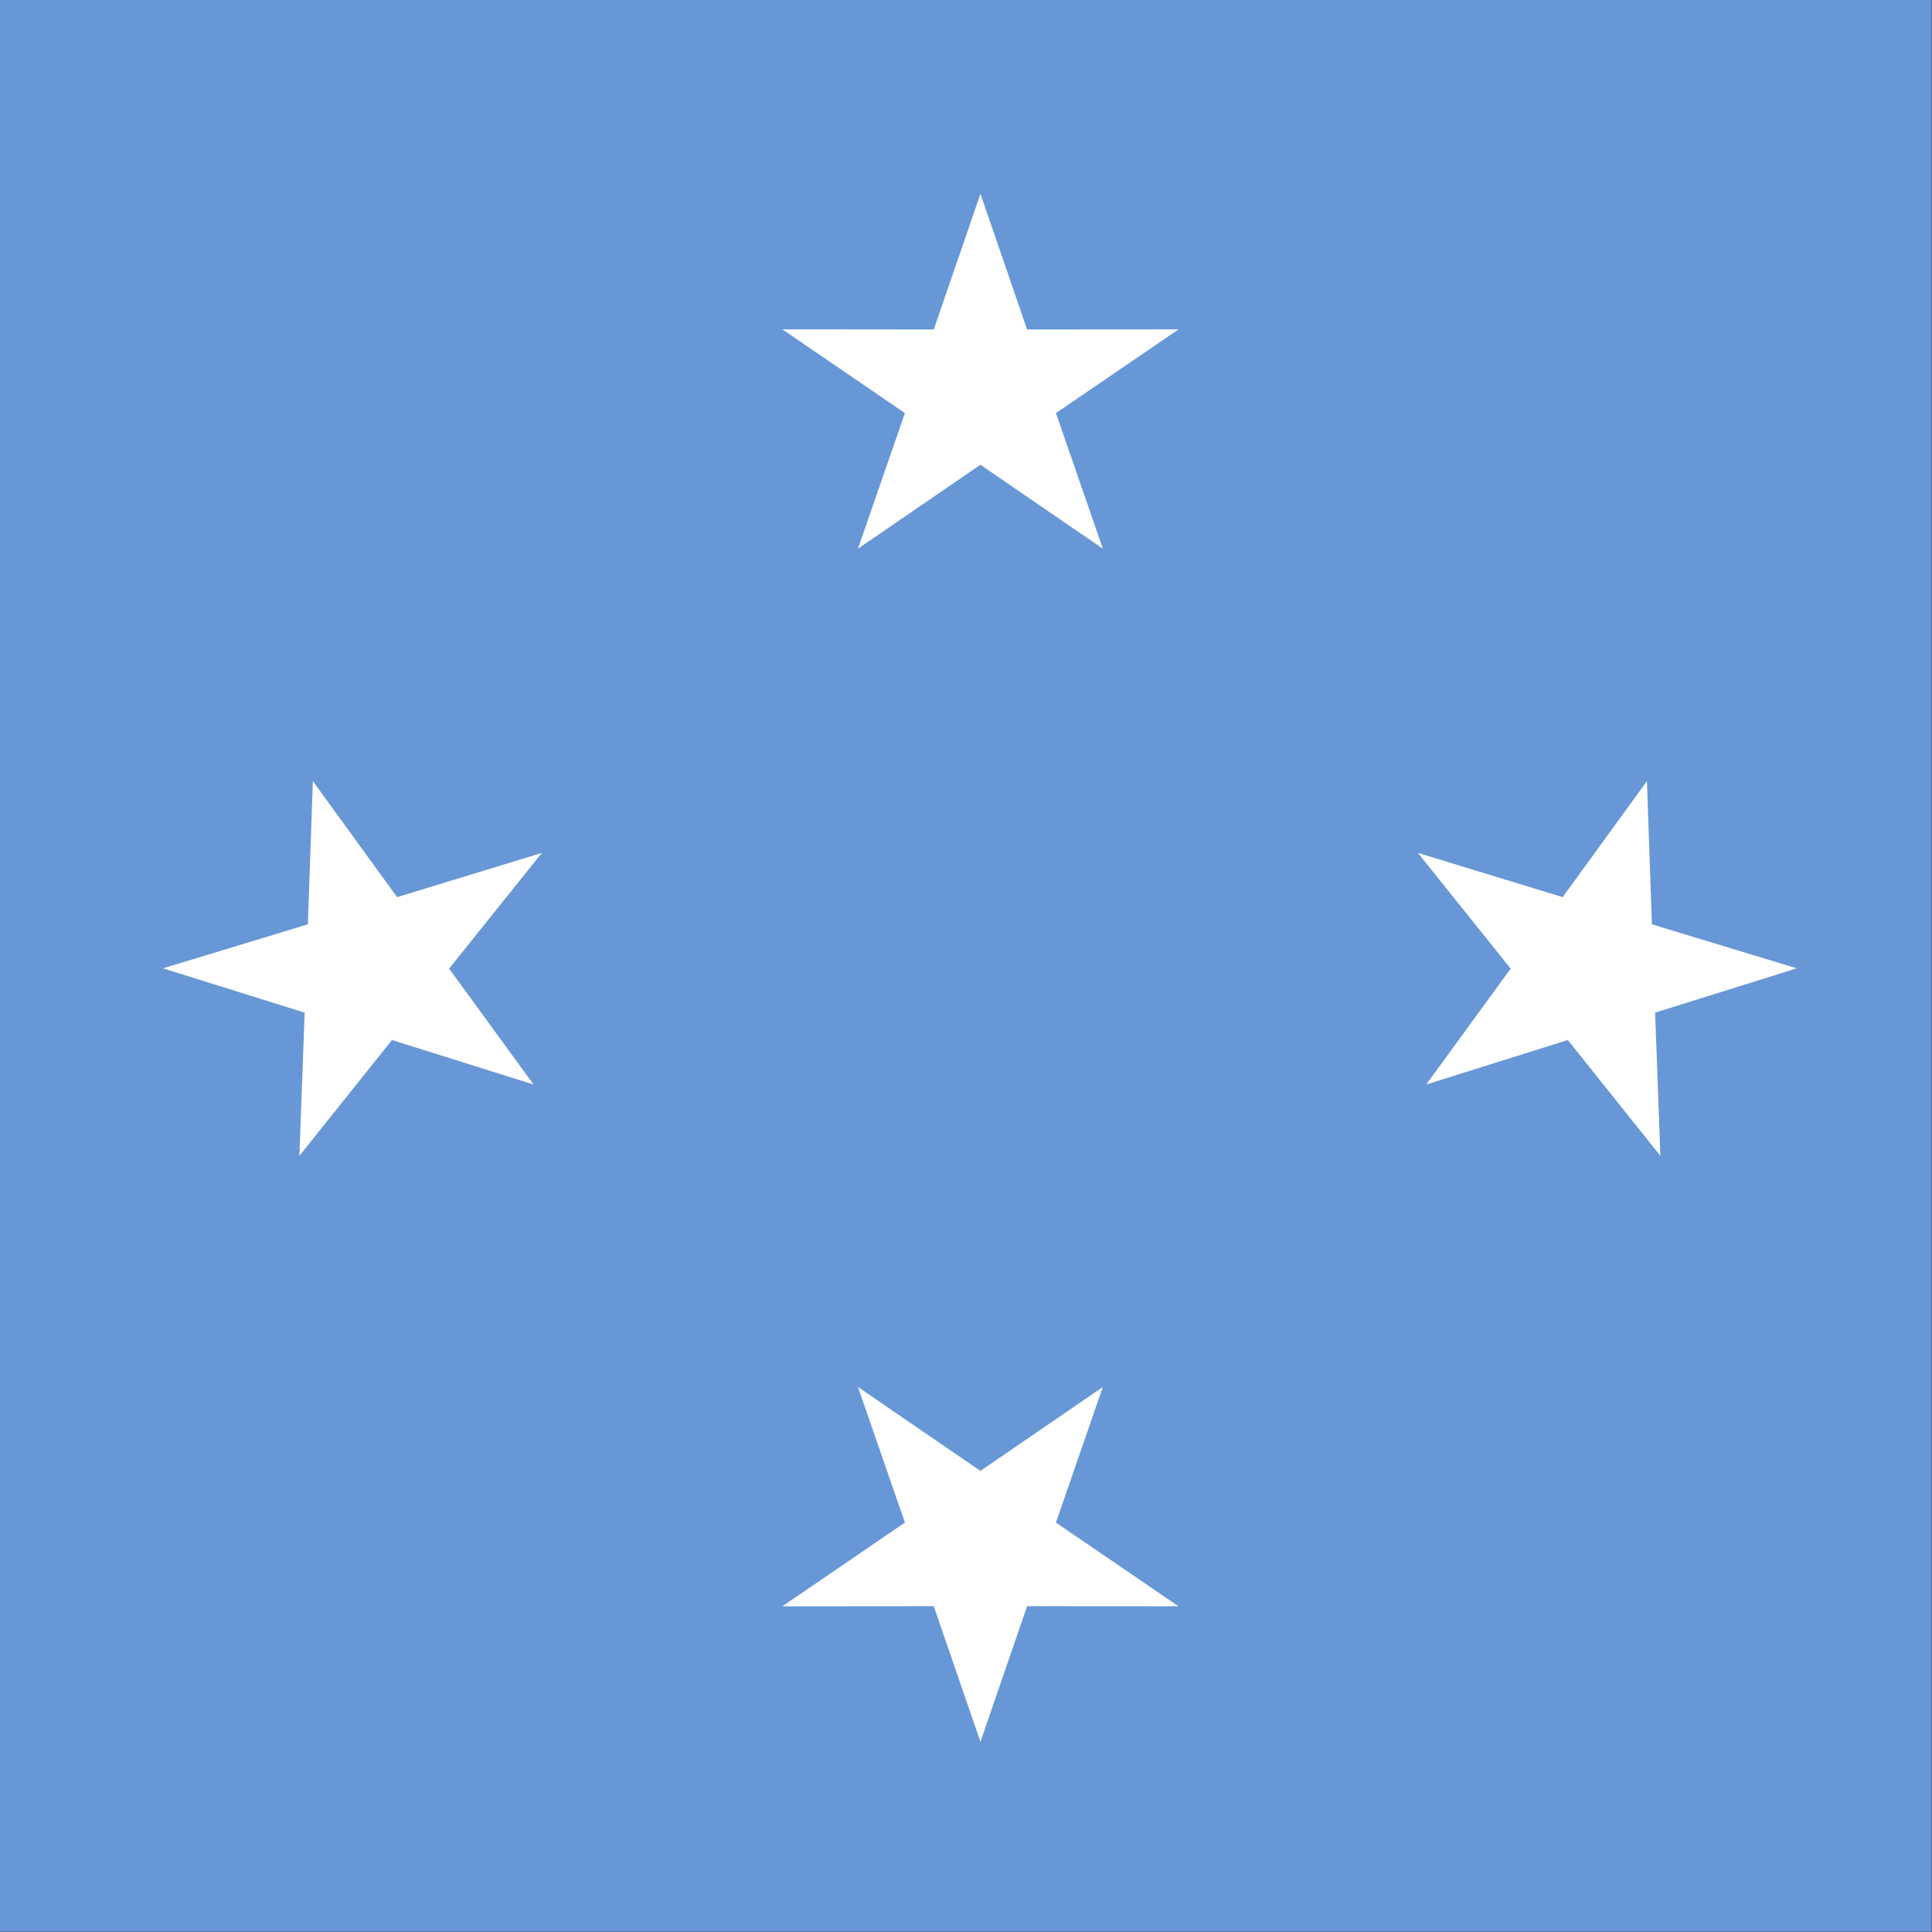 <?xml version="1.0" encoding="UTF-8" standalone="no"?>
<!-- Created with Sodipodi ("http://www.sodipodi.com/") -->
<svg id="svg986" xmlns:rdf="http://www.w3.org/1999/02/22-rdf-syntax-ns#" xmlns="http://www.w3.org/2000/svg" height="512" width="512" version="1.1" xmlns:cc="http://creativecommons.org/ns#" xmlns:dc="http://purl.org/dc/elements/1.1/">
 <rect width="100%" height="100%" fill="#333333" stroke="none"/>
 <defs id="defs988">
  <clipPath id="clipPath3257" clipPathUnits="userSpaceOnUse">
   <rect id="rect3259" fill-opacity="0.67" height="496.06" width="496.06" y="-0" x="244.16"/>
  </clipPath>
 </defs>
 <g id="flag" fill-rule="evenodd" clip-path="url(#clipPath3257)" transform="matrix(1.032 0 0 1.032 -252 0)" stroke-width="1pt">
  <rect id="rect1390" height="496.06" width="992.13" y="-0" x="0" fill="#6797d6"/>
  <polygon id="polygon1351" transform="matrix(.549 0 0 .517 202.91 -83.045)" points="555.61 324.28 626.44 324.23 569.1 365.81 591.04 433.16 591.04 433.16 533.77 391.48 476.5 433.15 498.45 365.81 441.12 324.21 511.95 324.28 533.78 256.9" fill="#fff"/>
  <polygon id="polygon1387" transform="matrix(.549 0 0 -.517 202.91 580.11)" points="555.61 324.28 626.44 324.23 569.1 365.81 591.04 433.16 591.04 433.16 533.77 391.48 476.5 433.15 498.45 365.81 441.12 324.21 511.95 324.28 533.78 256.9" fill="#fff"/>
  <polygon id="polygon1388" transform="matrix(.525 -.16 .151 .494 5.499 159.08)" points="555.61 324.28 626.44 324.23 569.1 365.81 591.04 433.16 591.04 433.16 533.77 391.48 476.5 433.15 498.45 365.81 441.12 324.21 511.95 324.28 533.78 256.9" fill="#fff"/>
  <polygon id="polygon1389" transform="matrix(-.525 -.16 -.151 .494 986.13 159.08)" points="555.61 324.28 626.44 324.23 569.1 365.81 591.04 433.16 591.04 433.16 533.77 391.48 476.5 433.15 498.45 365.81 441.12 324.21 511.95 324.28 533.78 256.9" fill="#fff"/>
 </g>
</svg>
